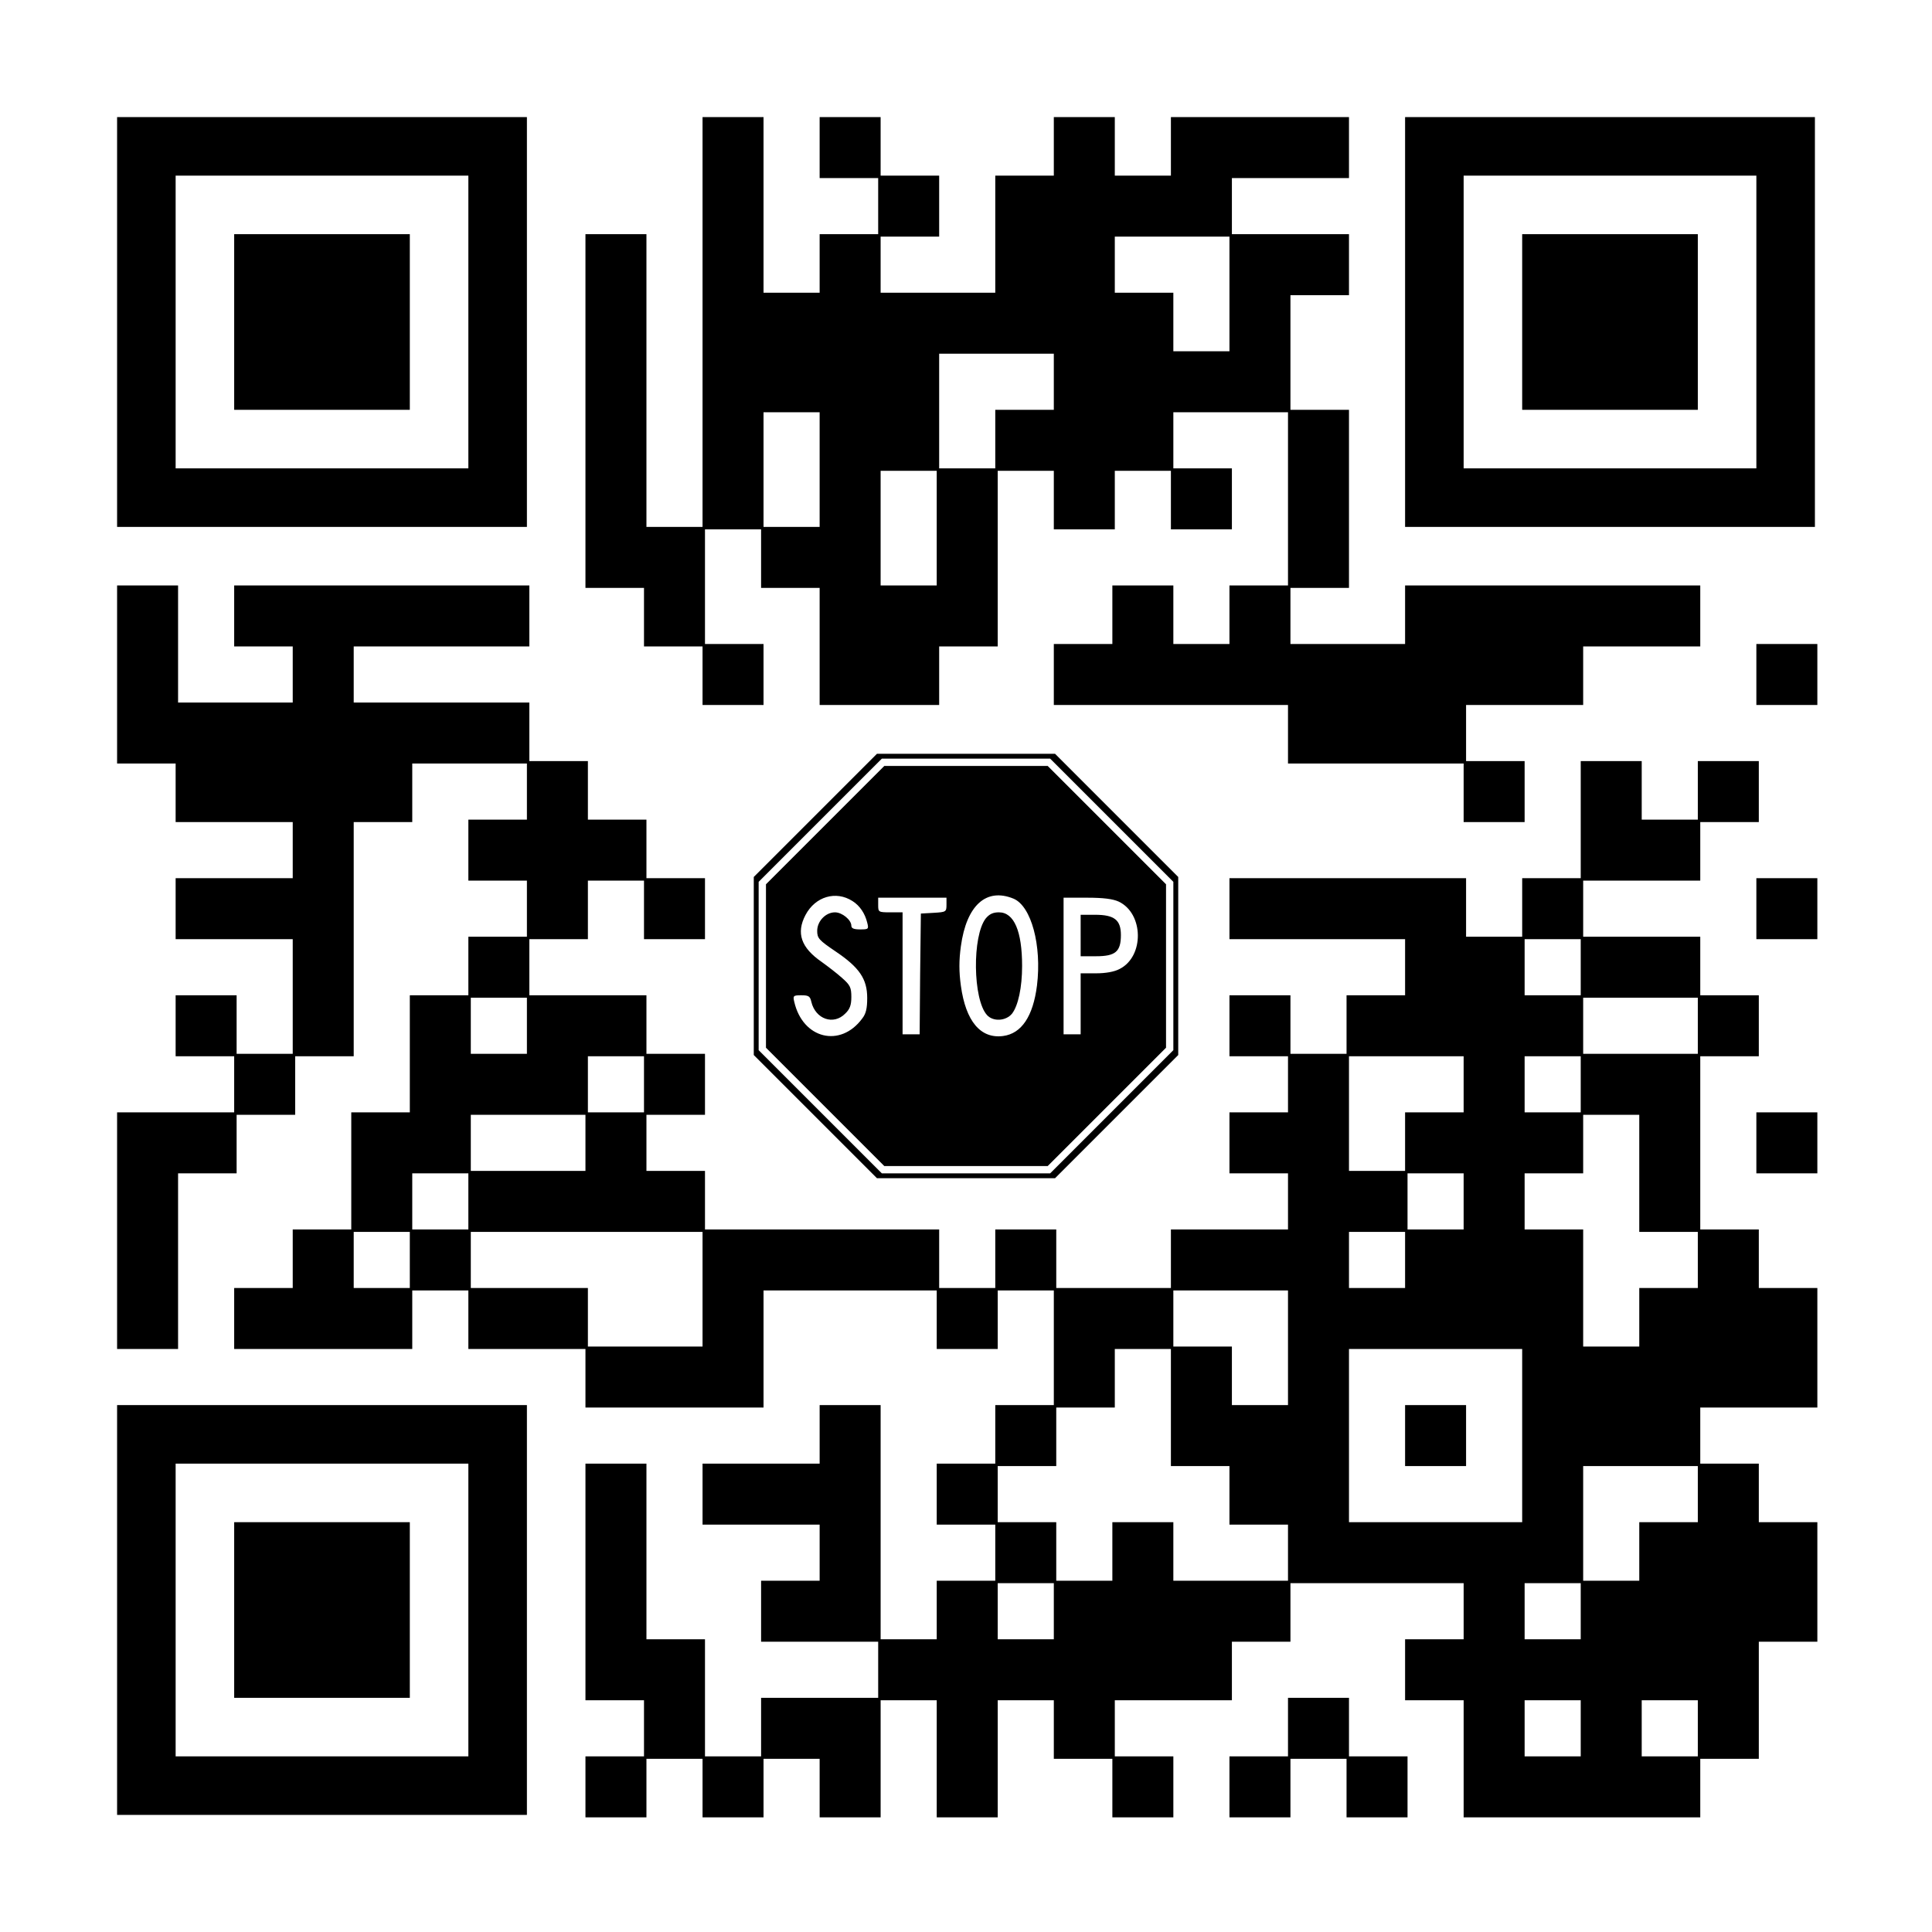 <?xml version="1.0" encoding="UTF-8" standalone="yes"?>
<svg version="1.0" xmlns="http://www.w3.org/2000/svg" width="792" height="792" viewBox="0 0 792 792" preserveAspectRatio="xMidYMid meet">
  <g transform="translate(0,792) scale(0.1,-0.1)" fill="#000000" stroke="none">
    <path d="M480 6600 l0 -840 840 0 840 0 0 840 0 840 -840 0 -840 0 0 -840z
m1440 0 l0 -600 -600 0 -600 0 0 600 0 600 600 0 600 0 0 -600z"/>
    <path d="M960 6600 l0 -360 360 0 360 0 0 360 0 360 -360 0 -360 0 0 -360z"/>
    <path d="M2880 6600 l0 -840 -115 0 -115 0 0 600 0 600 -125 0 -125 0 0 -725
0 -725 120 0 120 0 0 -120 0 -120 120 0 120 0 0 -120 0 -120 125 0 125 0 0
125 0 125 -120 0 -120 0 0 235 0 235 115 0 115 0 0 -120 0 -120 120 0 120 0 0
-240 0 -240 245 0 245 0 0 120 0 120 120 0 120 0 0 360 0 360 115 0 115 0 0
-120 0 -120 125 0 125 0 0 120 0 120 115 0 115 0 0 -120 0 -120 125 0 125 0 0
125 0 125 -120 0 -120 0 0 115 0 115 235 0 235 0 0 -355 0 -355 -120 0 -120 0
0 -120 0 -120 -115 0 -115 0 0 120 0 120 -125 0 -125 0 0 -120 0 -120 -120 0
-120 0 0 -125 0 -125 480 0 480 0 0 -120 0 -120 360 0 360 0 0 -120 0 -120
125 0 125 0 0 125 0 125 -120 0 -120 0 0 115 0 115 240 0 240 0 0 120 0 120
240 0 240 0 0 125 0 125 -605 0 -605 0 0 -120 0 -120 -235 0 -235 0 0 115 0
115 120 0 120 0 0 365 0 365 -120 0 -120 0 0 235 0 235 120 0 120 0 0 125 0
125 -240 0 -240 0 0 115 0 115 240 0 240 0 0 125 0 125 -365 0 -365 0 0 -120
0 -120 -115 0 -115 0 0 120 0 120 -125 0 -125 0 0 -120 0 -120 -120 0 -120 0
0 -240 0 -240 -235 0 -235 0 0 115 0 115 120 0 120 0 0 125 0 125 -120 0 -120
0 0 120 0 120 -125 0 -125 0 0 -125 0 -125 120 0 120 0 0 -115 0 -115 -120 0
-120 0 0 -120 0 -120 -115 0 -115 0 0 360 0 360 -125 0 -125 0 0 -840z m2160
115 l0 -235 -115 0 -115 0 0 120 0 120 -120 0 -120 0 0 115 0 115 235 0 235 0
0 -235z m-720 -360 l0 -115 -120 0 -120 0 0 -120 0 -120 -115 0 -115 0 0 235
0 235 235 0 235 0 0 -115z m-960 -360 l0 -235 -115 0 -115 0 0 235 0 235 115
0 115 0 0 -235z m480 -240 l0 -235 -115 0 -115 0 0 235 0 235 115 0 115 0 0
-235z"/>
    <path d="M5760 6600 l0 -840 840 0 840 0 0 840 0 840 -840 0 -840 0 0 -840z
m1440 0 l0 -600 -600 0 -600 0 0 600 0 600 600 0 600 0 0 -600z"/>
    <path d="M6240 6600 l0 -360 360 0 360 0 0 360 0 360 -360 0 -360 0 0 -360z"/>
    <path d="M480 5155 l0 -365 120 0 120 0 0 -120 0 -120 240 0 240 0 0 -115 0
-115 -240 0 -240 0 0 -125 0 -125 240 0 240 0 0 -235 0 -235 -115 0 -115 0 0
120 0 120 -125 0 -125 0 0 -125 0 -125 120 0 120 0 0 -115 0 -115 -240 0 -240
0 0 -485 0 -485 125 0 125 0 0 360 0 360 120 0 120 0 0 120 0 120 120 0 120 0
0 120 0 120 120 0 120 0 0 480 0 480 120 0 120 0 0 120 0 120 235 0 235 0 0
-115 0 -115 -120 0 -120 0 0 -125 0 -125 120 0 120 0 0 -115 0 -115 -120 0
-120 0 0 -120 0 -120 -120 0 -120 0 0 -240 0 -240 -120 0 -120 0 0 -240 0
-240 -120 0 -120 0 0 -120 0 -120 -120 0 -120 0 0 -125 0 -125 365 0 365 0 0
120 0 120 115 0 115 0 0 -120 0 -120 240 0 240 0 0 -120 0 -120 365 0 365 0 0
240 0 240 355 0 355 0 0 -120 0 -120 125 0 125 0 0 120 0 120 115 0 115 0 0
-235 0 -235 -120 0 -120 0 0 -120 0 -120 -120 0 -120 0 0 -125 0 -125 120 0
120 0 0 -115 0 -115 -120 0 -120 0 0 -120 0 -120 -115 0 -115 0 0 480 0 480
-125 0 -125 0 0 -120 0 -120 -240 0 -240 0 0 -125 0 -125 240 0 240 0 0 -115
0 -115 -120 0 -120 0 0 -125 0 -125 240 0 240 0 0 -115 0 -115 -240 0 -240 0
0 -120 0 -120 -115 0 -115 0 0 240 0 240 -120 0 -120 0 0 360 0 360 -125 0
-125 0 0 -485 0 -485 120 0 120 0 0 -115 0 -115 -120 0 -120 0 0 -125 0 -125
125 0 125 0 0 120 0 120 115 0 115 0 0 -120 0 -120 125 0 125 0 0 120 0 120
115 0 115 0 0 -120 0 -120 125 0 125 0 0 240 0 240 115 0 115 0 0 -240 0 -240
125 0 125 0 0 240 0 240 115 0 115 0 0 -120 0 -120 120 0 120 0 0 -120 0 -120
125 0 125 0 0 125 0 125 -120 0 -120 0 0 115 0 115 240 0 240 0 0 120 0 120
120 0 120 0 0 120 0 120 355 0 355 0 0 -115 0 -115 -120 0 -120 0 0 -125 0
-125 120 0 120 0 0 -240 0 -240 485 0 485 0 0 120 0 120 120 0 120 0 0 240 0
240 120 0 120 0 0 245 0 245 -120 0 -120 0 0 120 0 120 -120 0 -120 0 0 115 0
115 240 0 240 0 0 245 0 245 -120 0 -120 0 0 120 0 120 -120 0 -120 0 0 355 0
355 120 0 120 0 0 125 0 125 -120 0 -120 0 0 120 0 120 -240 0 -240 0 0 115 0
115 240 0 240 0 0 120 0 120 120 0 120 0 0 125 0 125 -125 0 -125 0 0 -120 0
-120 -115 0 -115 0 0 120 0 120 -125 0 -125 0 0 -240 0 -240 -120 0 -120 0 0
-120 0 -120 -115 0 -115 0 0 120 0 120 -485 0 -485 0 0 -125 0 -125 360 0 360
0 0 -115 0 -115 -120 0 -120 0 0 -120 0 -120 -115 0 -115 0 0 120 0 120 -125
0 -125 0 0 -125 0 -125 120 0 120 0 0 -115 0 -115 -120 0 -120 0 0 -125 0
-125 120 0 120 0 0 -115 0 -115 -240 0 -240 0 0 -120 0 -120 -235 0 -235 0 0
120 0 120 -125 0 -125 0 0 -120 0 -120 -115 0 -115 0 0 120 0 120 -480 0 -480
0 0 120 0 120 -120 0 -120 0 0 115 0 115 120 0 120 0 0 125 0 125 -120 0 -120
0 0 120 0 120 -240 0 -240 0 0 115 0 115 120 0 120 0 0 120 0 120 115 0 115 0
0 -120 0 -120 125 0 125 0 0 125 0 125 -120 0 -120 0 0 120 0 120 -120 0 -120
0 0 120 0 120 -120 0 -120 0 0 120 0 120 -360 0 -360 0 0 115 0 115 360 0 360
0 0 125 0 125 -605 0 -605 0 0 -125 0 -125 120 0 120 0 0 -115 0 -115 -235 0
-235 0 0 240 0 240 -125 0 -125 0 0 -365z m6000 -1200 l0 -115 -115 0 -115 0
0 115 0 115 115 0 115 0 0 -115z m-4320 -240 l0 -115 -115 0 -115 0 0 115 0
115 115 0 115 0 0 -115z m4800 0 l0 -115 -235 0 -235 0 0 115 0 115 235 0 235
0 0 -115z m-4320 -240 l0 -115 -115 0 -115 0 0 115 0 115 115 0 115 0 0 -115z
m3360 0 l0 -115 -120 0 -120 0 0 -120 0 -120 -115 0 -115 0 0 235 0 235 235 0
235 0 0 -115z m480 0 l0 -115 -115 0 -115 0 0 115 0 115 115 0 115 0 0 -115z
m-4080 -240 l0 -115 -235 0 -235 0 0 115 0 115 235 0 235 0 0 -115z m4320
-125 l0 -240 120 0 120 0 0 -115 0 -115 -120 0 -120 0 0 -120 0 -120 -115 0
-115 0 0 240 0 240 -120 0 -120 0 0 115 0 115 120 0 120 0 0 120 0 120 115 0
115 0 0 -240z m-4800 -115 l0 -115 -115 0 -115 0 0 115 0 115 115 0 115 0 0
-115z m4080 0 l0 -115 -115 0 -115 0 0 115 0 115 115 0 115 0 0 -115z m-4320
-240 l0 -115 -115 0 -115 0 0 115 0 115 115 0 115 0 0 -115z m1200 -120 l0
-235 -235 0 -235 0 0 120 0 120 -240 0 -240 0 0 115 0 115 475 0 475 0 0 -235z
m2880 120 l0 -115 -115 0 -115 0 0 115 0 115 115 0 115 0 0 -115z m-480 -360
l0 -235 -115 0 -115 0 0 120 0 120 -120 0 -120 0 0 115 0 115 235 0 235 0 0
-235z m-480 -245 l0 -240 120 0 120 0 0 -120 0 -120 120 0 120 0 0 -115 0
-115 -235 0 -235 0 0 120 0 120 -125 0 -125 0 0 -120 0 -120 -115 0 -115 0 0
120 0 120 -120 0 -120 0 0 115 0 115 120 0 120 0 0 120 0 120 120 0 120 0 0
120 0 120 115 0 115 0 0 -240z m1440 -115 l0 -355 -355 0 -355 0 0 355 0 355
355 0 355 0 0 -355z m720 -240 l0 -115 -120 0 -120 0 0 -120 0 -120 -115 0
-115 0 0 235 0 235 235 0 235 0 0 -115z m-2640 -480 l0 -115 -115 0 -115 0 0
115 0 115 115 0 115 0 0 -115z m2160 0 l0 -115 -115 0 -115 0 0 115 0 115 115
0 115 0 0 -115z m0 -480 l0 -115 -115 0 -115 0 0 115 0 115 115 0 115 0 0
-115z m480 0 l0 -115 -115 0 -115 0 0 115 0 115 115 0 115 0 0 -115z"/>
    <path d="M5760 2035 l0 -125 125 0 125 0 0 125 0 125 -125 0 -125 0 0 -125z"/>
    <path d="M7200 5155 l0 -125 125 0 125 0 0 125 0 125 -125 0 -125 0 0 -125z"/>
    <path d="M3342 4577 l-252 -252 0 -365 0 -365 252 -252 253 -253 365 0 365 0
253 253 252 252 0 365 0 365 -253 253 -252 252 -365 0 -365 0 -253 -253z
m1215 -19 l253 -253 0 -345 0 -345 -252 -252 -253 -253 -345 0 -345 0 -253
253 -252 252 0 345 0 345 252 252 253 253 345 0 345 0 252 -252z"/>
    <path d="M3382 4537 l-242 -242 0 -335 0 -335 243 -243 242 -242 335 0 335 0
243 243 242 242 0 335 0 335 -243 243 -242 242 -335 0 -335 0 -243 -243z m113
-311 c30 -19 51 -51 60 -88 7 -27 5 -28 -29 -28 -25 0 -36 4 -36 15 0 24 -38
55 -67 55 -38 0 -73 -36 -73 -76 0 -30 7 -38 75 -84 98 -66 130 -113 130 -191
0 -43 -5 -65 -21 -85 -89 -120 -243 -83 -278 69 -6 25 -4 27 29 27 30 0 36 -4
41 -27 17 -71 91 -97 139 -48 19 18 25 35 25 68 0 39 -5 49 -38 78 -21 19 -59
48 -84 66 -84 58 -105 118 -66 192 40 76 125 101 193 57z m660 10 c73 -31 116
-192 96 -356 -16 -126 -63 -197 -139 -207 -92 -12 -153 60 -173 206 -8 58 -8
104 0 162 23 168 104 241 216 195z m-275 -25 c0 -29 -2 -30 -52 -33 l-53 -3
-3 -247 -2 -248 -35 0 -35 0 0 250 0 250 -50 0 c-49 0 -50 1 -50 30 l0 30 140
0 140 0 0 -29z m706 13 c103 -49 105 -225 4 -276 -22 -12 -58 -18 -97 -18
l-63 0 0 -125 0 -125 -35 0 -35 0 0 280 0 280 96 0 c67 0 106 -5 130 -16z"/>
    <path d="M4041 4155 c-56 -72 -53 -332 5 -396 25 -28 78 -25 103 6 25 33 41
107 41 195 0 143 -33 220 -95 220 -24 0 -39 -7 -54 -25z"/>
    <path d="M4430 4085 l0 -85 63 0 c80 0 102 19 102 87 0 62 -27 83 -106 83
l-59 0 0 -85z"/>
    <path d="M7200 4195 l0 -125 125 0 125 0 0 125 0 125 -125 0 -125 0 0 -125z"/>
    <path d="M7200 3235 l0 -125 125 0 125 0 0 125 0 125 -125 0 -125 0 0 -125z"/>
    <path d="M480 1320 l0 -840 840 0 840 0 0 840 0 840 -840 0 -840 0 0 -840z
m1440 0 l0 -600 -600 0 -600 0 0 600 0 600 600 0 600 0 0 -600z"/>
    <path d="M960 1320 l0 -360 360 0 360 0 0 360 0 360 -360 0 -360 0 0 -360z"/>
    <path d="M5280 840 l0 -120 -120 0 -120 0 0 -125 0 -125 125 0 125 0 0 120 0
120 115 0 115 0 0 -120 0 -120 125 0 125 0 0 125 0 125 -120 0 -120 0 0 120 0
120 -125 0 -125 0 0 -120z"/>
  </g>
</svg>